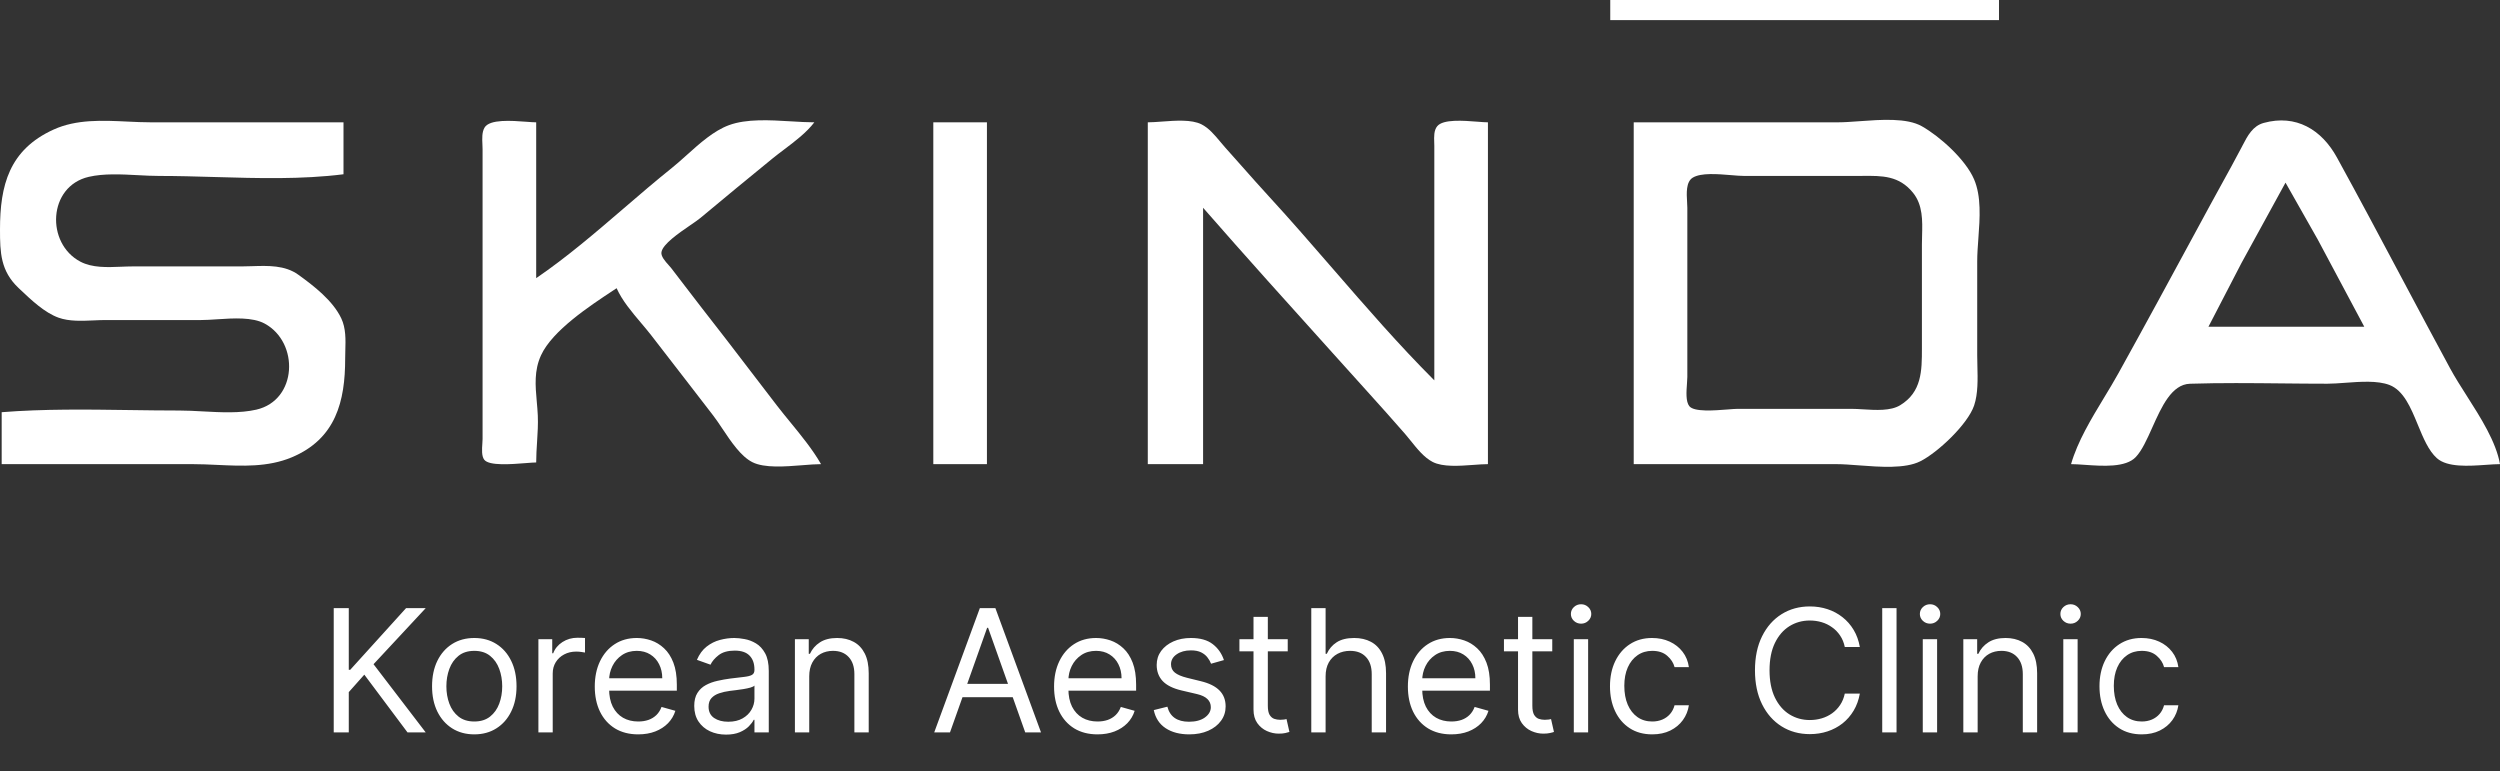 <svg width="512" height="158" viewBox="0 0 512 158" fill="none" xmlns="http://www.w3.org/2000/svg">
<rect x="0" y="0" width="512" height="158" fill="#333333" stroke="none"/>
<g clip-path="url(#clip0_1187_4)">
<path d="M329.78 4.118V0H409.394V4.118H329.78Z" fill="white"/>
<path d="M0.343 95.056V84.418C9.003 83.735 17.792 83.858 26.541 83.98C29.943 84.028 33.339 84.075 36.719 84.075C38.233 84.075 39.848 84.162 41.498 84.252C45.237 84.454 49.159 84.666 52.504 83.894C60.92 81.949 61.325 70.148 54.22 66.279C51.71 64.911 47.804 65.17 44.424 65.394C43.253 65.471 42.144 65.544 41.179 65.544H21.619C20.848 65.544 20.037 65.58 19.207 65.617C16.767 65.725 14.173 65.84 12.011 65.068C9.14 64.043 6.393 61.436 4.152 59.31C4.029 59.194 3.908 59.079 3.788 58.966C0.119 55.494 0 51.729 0 47.013C0 37.972 1.863 30.671 10.981 26.531C15.663 24.405 20.933 24.655 26.068 24.898C27.695 24.975 29.308 25.051 30.885 25.051H70.349V35.689C61.791 36.77 52.829 36.51 43.991 36.254C40.157 36.143 36.345 36.032 32.601 36.032C31.223 36.032 29.759 35.955 28.263 35.876C24.842 35.695 21.259 35.505 18.188 36.214C9.801 38.149 9.348 49.857 16.472 53.593C18.902 54.868 21.941 54.744 24.779 54.628C25.578 54.595 26.361 54.563 27.11 54.563H49.416C50.132 54.563 50.867 54.539 51.61 54.514C54.904 54.406 58.359 54.293 61.083 56.254C64.288 58.561 68.169 61.562 69.893 65.201C70.853 67.228 70.787 69.55 70.723 71.794C70.707 72.349 70.692 72.898 70.692 73.437C70.692 82.171 68.791 89.898 59.711 93.677C54.867 95.694 49.632 95.451 44.459 95.211C42.782 95.134 41.112 95.056 39.464 95.056H0.343Z" fill="white"/>
<path fill-rule="evenodd" clip-rule="evenodd" d="M426.99 95.2C425.93 95.125 424.953 95.056 424.151 95.056C425.49 90.406 428.268 85.815 430.923 81.424C431.931 79.76 432.919 78.125 433.807 76.525C439.335 66.559 444.767 56.532 450.195 46.51C450.972 45.076 451.749 43.642 452.526 42.209C453.313 40.758 454.11 39.311 454.907 37.864C456.312 35.318 457.717 32.771 459.065 30.198C459.139 30.052 459.216 29.905 459.293 29.758C460.302 27.816 461.351 25.793 463.614 25.173C470.206 23.366 475.453 26.517 478.607 32.257C483.074 40.387 487.433 48.583 491.794 56.78C495.118 63.029 498.441 69.277 501.812 75.496C502.766 77.256 503.962 79.133 505.199 81.076C508.076 85.591 511.182 90.463 512 95.056C511.184 95.056 510.201 95.125 509.139 95.2C505.62 95.446 501.219 95.754 499.073 93.835C497.36 92.302 496.273 89.664 495.174 87.002C493.733 83.502 492.272 79.961 489.352 78.839C486.93 77.909 483.412 78.167 480.265 78.398C478.965 78.493 477.725 78.585 476.654 78.585C473.552 78.585 470.446 78.553 467.336 78.521C461.058 78.457 454.774 78.393 448.514 78.59C444.751 78.708 442.699 83.289 440.789 87.551C439.711 89.962 438.675 92.27 437.402 93.61C435.336 95.787 430.655 95.458 426.99 95.2ZM459.047 53.877L468.074 37.405L474.685 49.072L484.205 66.917H452.289L459.047 53.877Z" fill="white"/>
<path d="M109.99 90.521C109.901 91.919 109.812 93.318 109.812 94.713C109.334 94.713 108.574 94.773 107.673 94.845C104.702 95.08 100.193 95.438 99.184 94.163C98.607 93.434 98.705 92.004 98.784 90.86C98.808 90.505 98.831 90.179 98.831 89.909V30.541C98.831 30.243 98.816 29.918 98.8 29.58C98.744 28.402 98.681 27.068 99.236 26.131C100.278 24.371 104.779 24.71 107.785 24.936C108.606 24.998 109.315 25.051 109.812 25.051V56.965C116.104 52.672 121.963 47.637 127.802 42.62C131.053 39.826 134.299 37.037 137.609 34.385C138.602 33.589 139.617 32.677 140.657 31.743C143.33 29.341 146.174 26.786 149.276 25.638C152.886 24.302 157.646 24.589 162.006 24.852C163.685 24.953 165.305 25.051 166.777 25.051C165.159 27.166 162.821 28.932 160.577 30.626C159.758 31.245 158.952 31.854 158.198 32.467C153.252 36.488 148.34 40.559 143.442 44.639C142.984 45.021 142.237 45.533 141.38 46.12C138.995 47.755 135.752 49.978 135.465 51.634C135.317 52.493 136.248 53.53 136.952 54.314C137.15 54.535 137.33 54.735 137.463 54.906C138.426 56.144 139.375 57.392 140.324 58.64C141.47 60.147 142.616 61.654 143.785 63.142C147.165 67.443 150.487 71.788 153.81 76.134C155.573 78.44 157.336 80.746 159.108 83.046C160.002 84.206 160.947 85.361 161.897 86.522C164.144 89.268 166.423 92.055 168.15 95.056C167.084 95.056 165.78 95.16 164.379 95.272C160.778 95.558 156.54 95.896 154.082 94.652C151.727 93.46 149.713 90.443 147.949 87.8C147.288 86.811 146.663 85.874 146.067 85.105C144.423 82.979 142.783 80.85 141.143 78.72C138.55 75.353 135.957 71.985 133.345 68.633C132.705 67.812 132.002 66.979 131.286 66.132C129.39 63.889 127.406 61.542 126.284 59.024C126.061 59.172 125.83 59.324 125.593 59.48C120.737 62.683 113.136 67.697 110.808 72.751C109.363 75.887 109.642 79.014 109.93 82.234C110.015 83.182 110.1 84.138 110.142 85.105C110.22 86.901 110.105 88.71 109.99 90.521Z" fill="white"/>
<path d="M191.142 95.056V25.051H202.123V95.056H191.142Z" fill="white"/>
<path d="M235.067 95.056V25.051C235.91 25.051 236.906 24.977 237.967 24.898C240.776 24.69 244.034 24.448 246.048 25.456C247.566 26.214 248.766 27.655 249.895 29.009C250.237 29.421 250.574 29.824 250.909 30.198C252.097 31.517 253.275 32.846 254.45 34.176C256.222 36.179 257.996 38.183 259.804 40.15C264.276 45.013 268.616 50.021 272.959 55.031C279.717 62.827 286.48 70.629 293.748 77.898V29.855C293.748 29.628 293.738 29.385 293.729 29.134C293.691 28.003 293.643 26.697 294.346 25.846C295.56 24.375 299.69 24.698 302.581 24.924C303.444 24.992 304.198 25.051 304.728 25.051V95.056C303.87 95.056 302.853 95.131 301.77 95.211C298.863 95.424 295.483 95.673 293.405 94.604C291.681 93.718 290.245 91.929 288.936 90.297C288.537 89.8 288.15 89.317 287.769 88.879C285.211 85.933 282.592 83.027 279.98 80.126C279.516 79.612 279.054 79.098 278.591 78.585C276.654 76.432 274.715 74.281 272.776 72.13C263.929 62.316 255.08 52.497 246.392 42.552V95.056H235.067Z" fill="white"/>
<path fill-rule="evenodd" clip-rule="evenodd" d="M334.585 95.056V25.051H376.451C377.704 25.051 379.202 24.941 380.806 24.824C385.262 24.497 390.527 24.111 393.608 25.863C397.36 27.995 402.572 32.712 404.287 36.718C405.799 40.247 405.475 44.669 405.171 48.82C405.051 50.457 404.933 52.052 404.933 53.533V72.751C404.933 73.435 404.951 74.155 404.969 74.895C405.04 77.628 405.117 80.625 404.299 83.046C402.994 86.899 396.845 92.688 393.266 94.477C390.169 96.024 385.053 95.636 380.665 95.303C378.989 95.176 377.417 95.056 376.107 95.056H334.585ZM345.516 41.397C345.407 39.611 345.265 37.246 346.674 36.385C348.359 35.355 351.773 35.639 354.54 35.868C355.568 35.954 356.506 36.032 357.233 36.032H380.226C380.647 36.032 381.066 36.028 381.478 36.024C385.461 35.988 388.93 35.956 391.775 39.464C393.812 41.974 393.726 45.195 393.642 48.293C393.624 48.903 393.608 49.508 393.608 50.102V71.378C393.608 75.957 393.578 80.294 389.147 82.995C387.199 84.182 384.181 83.996 381.562 83.834C380.715 83.781 379.911 83.732 379.195 83.732H355.86C355.412 83.732 354.707 83.788 353.874 83.854C351.112 84.072 346.939 84.403 345.972 83.182C345.217 82.228 345.371 80.181 345.491 78.578C345.53 78.059 345.566 77.586 345.566 77.212V42.552C345.566 42.219 345.541 41.825 345.516 41.397Z" fill="white"/>
</g>
<path d="M68.347 150V124.545H71.429V137.173H71.728L83.162 124.545H87.189L76.5 136.03L87.189 150H83.461L74.611 138.168L71.429 141.747V150H68.347ZM97.136 150.398C95.412 150.398 93.9 149.988 92.599 149.167C91.306 148.347 90.296 147.199 89.566 145.724C88.846 144.25 88.485 142.526 88.485 140.554C88.485 138.565 88.846 136.829 89.566 135.346C90.296 133.863 91.306 132.711 92.599 131.891C93.9 131.071 95.412 130.661 97.136 130.661C98.859 130.661 100.367 131.071 101.66 131.891C102.961 132.711 103.972 133.863 104.692 135.346C105.422 136.829 105.786 138.565 105.786 140.554C105.786 142.526 105.422 144.25 104.692 145.724C103.972 147.199 102.961 148.347 101.66 149.167C100.367 149.988 98.859 150.398 97.136 150.398ZM97.136 147.763C98.445 147.763 99.522 147.427 100.367 146.756C101.212 146.085 101.838 145.202 102.244 144.109C102.65 143.015 102.853 141.83 102.853 140.554C102.853 139.278 102.65 138.089 102.244 136.987C101.838 135.885 101.212 134.994 100.367 134.315C99.522 133.635 98.445 133.295 97.136 133.295C95.826 133.295 94.749 133.635 93.904 134.315C93.059 134.994 92.433 135.885 92.027 136.987C91.621 138.089 91.418 139.278 91.418 140.554C91.418 141.83 91.621 143.015 92.027 144.109C92.433 145.202 93.059 146.085 93.904 146.756C94.749 147.427 95.826 147.763 97.136 147.763ZM110.264 150V130.909H113.098V133.793H113.296C113.644 132.848 114.274 132.082 115.186 131.493C116.097 130.905 117.125 130.611 118.268 130.611C118.483 130.611 118.753 130.615 119.076 130.623C119.399 130.632 119.643 130.644 119.809 130.661V133.643C119.71 133.619 119.482 133.581 119.126 133.532C118.778 133.474 118.409 133.445 118.019 133.445C117.091 133.445 116.263 133.639 115.534 134.029C114.813 134.41 114.241 134.94 113.818 135.62C113.404 136.291 113.197 137.057 113.197 137.919V150H110.264ZM130.709 150.398C128.87 150.398 127.283 149.992 125.949 149.18C124.623 148.359 123.6 147.216 122.879 145.749C122.167 144.274 121.81 142.559 121.81 140.604C121.81 138.648 122.167 136.925 122.879 135.433C123.6 133.933 124.603 132.765 125.887 131.928C127.18 131.083 128.688 130.661 130.411 130.661C131.405 130.661 132.387 130.826 133.357 131.158C134.326 131.489 135.209 132.028 136.004 132.773C136.8 133.511 137.434 134.489 137.906 135.707C138.378 136.925 138.614 138.424 138.614 140.206V141.449H123.898V138.913H135.631C135.631 137.836 135.416 136.875 134.985 136.03C134.562 135.185 133.958 134.518 133.17 134.029C132.391 133.54 131.472 133.295 130.411 133.295C129.243 133.295 128.232 133.585 127.378 134.165C126.533 134.737 125.883 135.483 125.427 136.403C124.971 137.322 124.744 138.308 124.744 139.361V141.051C124.744 142.493 124.992 143.715 125.489 144.718C125.995 145.712 126.695 146.47 127.59 146.992C128.485 147.506 129.525 147.763 130.709 147.763C131.48 147.763 132.176 147.655 132.797 147.44C133.427 147.216 133.97 146.884 134.426 146.445C134.881 145.998 135.234 145.443 135.482 144.78L138.316 145.575C138.018 146.536 137.516 147.382 136.812 148.111C136.108 148.832 135.238 149.395 134.202 149.801C133.166 150.199 132.002 150.398 130.709 150.398ZM148.694 150.447C147.484 150.447 146.387 150.22 145.4 149.764C144.414 149.3 143.631 148.633 143.051 147.763C142.471 146.884 142.181 145.824 142.181 144.581C142.181 143.487 142.397 142.601 142.828 141.921C143.259 141.233 143.834 140.695 144.555 140.305C145.276 139.916 146.072 139.626 146.942 139.435C147.82 139.237 148.702 139.079 149.589 138.963C150.749 138.814 151.69 138.702 152.41 138.627C153.14 138.545 153.67 138.408 154.001 138.217C154.341 138.027 154.511 137.695 154.511 137.223V137.124C154.511 135.897 154.175 134.944 153.504 134.265C152.841 133.585 151.835 133.246 150.484 133.246C149.084 133.246 147.986 133.552 147.19 134.165C146.395 134.779 145.835 135.433 145.512 136.129L142.728 135.135C143.225 133.975 143.888 133.072 144.717 132.425C145.554 131.771 146.465 131.315 147.451 131.058C148.446 130.793 149.423 130.661 150.384 130.661C150.998 130.661 151.702 130.735 152.497 130.884C153.301 131.025 154.076 131.319 154.822 131.767C155.576 132.214 156.201 132.889 156.698 133.793C157.196 134.696 157.444 135.906 157.444 137.422V150H154.511V147.415H154.362C154.163 147.829 153.831 148.272 153.367 148.745C152.903 149.217 152.286 149.619 151.516 149.95C150.745 150.282 149.804 150.447 148.694 150.447ZM149.142 147.812C150.302 147.812 151.279 147.585 152.075 147.129C152.879 146.673 153.483 146.085 153.889 145.364C154.304 144.643 154.511 143.885 154.511 143.089V140.405C154.387 140.554 154.113 140.691 153.691 140.815C153.276 140.931 152.796 141.035 152.249 141.126C151.71 141.209 151.184 141.283 150.67 141.349C150.165 141.407 149.755 141.457 149.44 141.499C148.678 141.598 147.965 141.76 147.302 141.983C146.648 142.199 146.117 142.526 145.711 142.965C145.313 143.396 145.115 143.984 145.115 144.73C145.115 145.749 145.492 146.52 146.246 147.042C147.008 147.556 147.973 147.812 149.142 147.812ZM165.731 138.516V150H162.798V130.909H165.632V133.892H165.88C166.328 132.923 167.007 132.144 167.919 131.555C168.83 130.959 170.007 130.661 171.449 130.661C172.741 130.661 173.872 130.926 174.842 131.456C175.811 131.978 176.565 132.773 177.104 133.842C177.642 134.903 177.912 136.245 177.912 137.869V150H174.978V138.068C174.978 136.568 174.589 135.4 173.81 134.563C173.031 133.718 171.962 133.295 170.603 133.295C169.667 133.295 168.83 133.498 168.093 133.904C167.364 134.31 166.788 134.903 166.365 135.682C165.942 136.461 165.731 137.405 165.731 138.516ZM194.557 150H191.326L200.672 124.545H203.854L213.201 150H209.969L202.362 128.572H202.164L194.557 150ZM195.75 140.057H208.776V142.791H195.75V140.057ZM224.772 150.398C222.932 150.398 221.346 149.992 220.012 149.18C218.686 148.359 217.663 147.216 216.942 145.749C216.229 144.274 215.873 142.559 215.873 140.604C215.873 138.648 216.229 136.925 216.942 135.433C217.663 133.933 218.665 132.765 219.949 131.928C221.242 131.083 222.75 130.661 224.474 130.661C225.468 130.661 226.45 130.826 227.419 131.158C228.389 131.489 229.271 132.028 230.067 132.773C230.862 133.511 231.496 134.489 231.968 135.707C232.441 136.925 232.677 138.424 232.677 140.206V141.449H217.961V138.913H229.694C229.694 137.836 229.478 136.875 229.047 136.03C228.625 135.185 228.02 134.518 227.233 134.029C226.454 133.54 225.534 133.295 224.474 133.295C223.305 133.295 222.294 133.585 221.441 134.165C220.596 134.737 219.945 135.483 219.49 136.403C219.034 137.322 218.806 138.308 218.806 139.361V141.051C218.806 142.493 219.055 143.715 219.552 144.718C220.057 145.712 220.757 146.47 221.652 146.992C222.547 147.506 223.587 147.763 224.772 147.763C225.543 147.763 226.239 147.655 226.86 147.44C227.49 147.216 228.032 146.884 228.488 146.445C228.944 145.998 229.296 145.443 229.545 144.78L232.378 145.575C232.08 146.536 231.579 147.382 230.875 148.111C230.17 148.832 229.3 149.395 228.264 149.801C227.229 150.199 226.065 150.398 224.772 150.398ZM250.661 135.185L248.027 135.93C247.861 135.491 247.616 135.065 247.293 134.65C246.978 134.228 246.547 133.88 246.001 133.606C245.454 133.333 244.754 133.196 243.9 133.196C242.732 133.196 241.758 133.465 240.979 134.004C240.209 134.534 239.823 135.21 239.823 136.03C239.823 136.759 240.089 137.335 240.619 137.757C241.149 138.18 241.978 138.532 243.105 138.814L245.938 139.51C247.645 139.924 248.917 140.558 249.754 141.412C250.591 142.257 251.009 143.346 251.009 144.68C251.009 145.774 250.695 146.752 250.065 147.614C249.443 148.475 248.573 149.155 247.455 149.652C246.336 150.149 245.035 150.398 243.552 150.398C241.605 150.398 239.993 149.975 238.717 149.13C237.441 148.285 236.633 147.05 236.294 145.426L239.078 144.73C239.343 145.758 239.844 146.528 240.582 147.042C241.327 147.556 242.301 147.812 243.502 147.812C244.87 147.812 245.955 147.522 246.759 146.942C247.571 146.354 247.977 145.65 247.977 144.83C247.977 144.167 247.745 143.612 247.281 143.164C246.817 142.708 246.104 142.369 245.143 142.145L241.961 141.399C240.213 140.985 238.929 140.343 238.108 139.473C237.296 138.594 236.89 137.496 236.89 136.179C236.89 135.102 237.193 134.149 237.797 133.32C238.411 132.492 239.243 131.841 240.296 131.369C241.356 130.897 242.558 130.661 243.9 130.661C245.789 130.661 247.273 131.075 248.35 131.903C249.435 132.732 250.206 133.826 250.661 135.185ZM263.727 130.909V133.395H253.834V130.909H263.727ZM256.718 126.335H259.651V144.531C259.651 145.36 259.771 145.981 260.011 146.396C260.26 146.802 260.575 147.075 260.956 147.216C261.345 147.348 261.755 147.415 262.186 147.415C262.509 147.415 262.775 147.398 262.982 147.365C263.189 147.324 263.355 147.29 263.479 147.266L264.075 149.901C263.877 149.975 263.599 150.05 263.243 150.124C262.886 150.207 262.435 150.249 261.888 150.249C261.059 150.249 260.247 150.07 259.452 149.714C258.665 149.358 258.01 148.815 257.488 148.086C256.974 147.357 256.718 146.437 256.718 145.327V126.335ZM271.483 138.516V150H268.55V124.545H271.483V133.892H271.732C272.179 132.906 272.85 132.123 273.745 131.543C274.648 130.955 275.85 130.661 277.35 130.661C278.651 130.661 279.79 130.922 280.768 131.444C281.745 131.957 282.503 132.749 283.042 133.817C283.589 134.878 283.862 136.229 283.862 137.869V150H280.929V138.068C280.929 136.552 280.536 135.379 279.748 134.551C278.97 133.714 277.888 133.295 276.504 133.295C275.543 133.295 274.682 133.498 273.919 133.904C273.165 134.31 272.569 134.903 272.129 135.682C271.699 136.461 271.483 137.405 271.483 138.516ZM297.233 150.398C295.393 150.398 293.807 149.992 292.473 149.18C291.147 148.359 290.123 147.216 289.403 145.749C288.69 144.274 288.334 142.559 288.334 140.604C288.334 138.648 288.69 136.925 289.403 135.433C290.123 133.933 291.126 132.765 292.41 131.928C293.703 131.083 295.211 130.661 296.935 130.661C297.929 130.661 298.911 130.826 299.88 131.158C300.85 131.489 301.732 132.028 302.528 132.773C303.323 133.511 303.957 134.489 304.429 135.707C304.902 136.925 305.138 138.424 305.138 140.206V141.449H290.422V138.913H302.155C302.155 137.836 301.939 136.875 301.508 136.03C301.086 135.185 300.481 134.518 299.694 134.029C298.915 133.54 297.995 133.295 296.935 133.295C295.766 133.295 294.755 133.585 293.902 134.165C293.057 134.737 292.406 135.483 291.951 136.403C291.495 137.322 291.267 138.308 291.267 139.361V141.051C291.267 142.493 291.516 143.715 292.013 144.718C292.518 145.712 293.218 146.47 294.113 146.992C295.008 147.506 296.048 147.763 297.233 147.763C298.003 147.763 298.699 147.655 299.321 147.44C299.951 147.216 300.493 146.884 300.949 146.445C301.405 145.998 301.757 145.443 302.006 144.78L304.839 145.575C304.541 146.536 304.04 147.382 303.335 148.111C302.631 148.832 301.761 149.395 300.725 149.801C299.69 150.199 298.525 150.398 297.233 150.398ZM317.902 130.909V133.395H308.009V130.909H317.902ZM310.892 126.335H313.826V144.531C313.826 145.36 313.946 145.981 314.186 146.396C314.435 146.802 314.749 147.075 315.131 147.216C315.52 147.348 315.93 147.415 316.361 147.415C316.684 147.415 316.949 147.398 317.157 147.365C317.364 147.324 317.529 147.29 317.654 147.266L318.25 149.901C318.051 149.975 317.774 150.05 317.418 150.124C317.061 150.207 316.61 150.249 316.063 150.249C315.234 150.249 314.422 150.07 313.627 149.714C312.84 149.358 312.185 148.815 311.663 148.086C311.149 147.357 310.892 146.437 310.892 145.327V126.335ZM322.315 150V130.909H325.248V150H322.315ZM323.806 127.727C323.234 127.727 322.741 127.533 322.327 127.143C321.921 126.754 321.718 126.286 321.718 125.739C321.718 125.192 321.921 124.724 322.327 124.334C322.741 123.945 323.234 123.75 323.806 123.75C324.378 123.75 324.867 123.945 325.273 124.334C325.687 124.724 325.894 125.192 325.894 125.739C325.894 126.286 325.687 126.754 325.273 127.143C324.867 127.533 324.378 127.727 323.806 127.727ZM338.376 150.398C336.586 150.398 335.045 149.975 333.752 149.13C332.46 148.285 331.465 147.121 330.769 145.637C330.073 144.154 329.725 142.46 329.725 140.554C329.725 138.615 330.082 136.904 330.794 135.421C331.515 133.929 332.518 132.765 333.802 131.928C335.095 131.083 336.603 130.661 338.326 130.661C339.669 130.661 340.878 130.909 341.955 131.406C343.033 131.903 343.915 132.599 344.603 133.494C345.291 134.389 345.717 135.433 345.883 136.626H342.95C342.726 135.756 342.229 134.986 341.458 134.315C340.696 133.635 339.669 133.295 338.376 133.295C337.232 133.295 336.23 133.594 335.368 134.19C334.515 134.779 333.848 135.611 333.367 136.689C332.895 137.757 332.659 139.013 332.659 140.455C332.659 141.929 332.891 143.214 333.355 144.308C333.827 145.401 334.49 146.251 335.343 146.855C336.205 147.46 337.216 147.763 338.376 147.763C339.138 147.763 339.83 147.63 340.452 147.365C341.073 147.1 341.599 146.719 342.03 146.222C342.461 145.724 342.767 145.128 342.95 144.432H345.883C345.717 145.559 345.307 146.574 344.653 147.477C344.006 148.372 343.149 149.084 342.08 149.615C341.019 150.137 339.785 150.398 338.376 150.398ZM380.895 132.5H377.813C377.631 131.613 377.312 130.835 376.856 130.163C376.409 129.492 375.862 128.929 375.215 128.473C374.577 128.009 373.869 127.661 373.09 127.429C372.311 127.197 371.499 127.081 370.654 127.081C369.113 127.081 367.717 127.47 366.465 128.249C365.222 129.028 364.232 130.176 363.495 131.692C362.766 133.208 362.401 135.069 362.401 137.273C362.401 139.477 362.766 141.337 363.495 142.853C364.232 144.37 365.222 145.517 366.465 146.296C367.717 147.075 369.113 147.464 370.654 147.464C371.499 147.464 372.311 147.348 373.09 147.116C373.869 146.884 374.577 146.541 375.215 146.085C375.862 145.621 376.409 145.053 376.856 144.382C377.312 143.703 377.631 142.924 377.813 142.045H380.895C380.663 143.346 380.241 144.511 379.628 145.538C379.015 146.565 378.252 147.44 377.341 148.161C376.429 148.873 375.406 149.416 374.271 149.789C373.144 150.162 371.938 150.348 370.654 150.348C368.483 150.348 366.552 149.818 364.862 148.757C363.172 147.696 361.842 146.188 360.872 144.233C359.903 142.277 359.418 139.957 359.418 137.273C359.418 134.588 359.903 132.268 360.872 130.312C361.842 128.357 363.172 126.849 364.862 125.788C366.552 124.728 368.483 124.197 370.654 124.197C371.938 124.197 373.144 124.384 374.271 124.757C375.406 125.13 376.429 125.676 377.341 126.397C378.252 127.11 379.015 127.98 379.628 129.007C380.241 130.027 380.663 131.191 380.895 132.5ZM388.412 124.545V150H385.479V124.545H388.412ZM393.784 150V130.909H396.718V150H393.784ZM395.276 127.727C394.704 127.727 394.211 127.533 393.797 127.143C393.391 126.754 393.188 126.286 393.188 125.739C393.188 125.192 393.391 124.724 393.797 124.334C394.211 123.945 394.704 123.75 395.276 123.75C395.847 123.75 396.336 123.945 396.742 124.334C397.157 124.724 397.364 125.192 397.364 125.739C397.364 126.286 397.157 126.754 396.742 127.143C396.336 127.533 395.847 127.727 395.276 127.727ZM405.023 138.516V150H402.09V130.909H404.924V133.892H405.172C405.62 132.923 406.299 132.144 407.211 131.555C408.122 130.959 409.299 130.661 410.741 130.661C412.033 130.661 413.164 130.926 414.134 131.456C415.103 131.978 415.857 132.773 416.396 133.842C416.934 134.903 417.204 136.245 417.204 137.869V150H414.27V138.068C414.27 136.568 413.881 135.4 413.102 134.563C412.323 133.718 411.254 133.295 409.895 133.295C408.959 133.295 408.122 133.498 407.385 133.904C406.656 134.31 406.08 134.903 405.657 135.682C405.234 136.461 405.023 137.405 405.023 138.516ZM422.564 150V130.909H425.497V150H422.564ZM424.055 127.727C423.483 127.727 422.99 127.533 422.576 127.143C422.17 126.754 421.967 126.286 421.967 125.739C421.967 125.192 422.17 124.724 422.576 124.334C422.99 123.945 423.483 123.75 424.055 123.75C424.627 123.75 425.116 123.945 425.522 124.334C425.936 124.724 426.143 125.192 426.143 125.739C426.143 126.286 425.936 126.754 425.522 127.143C425.116 127.533 424.627 127.727 424.055 127.727ZM438.625 150.398C436.835 150.398 435.294 149.975 434.001 149.13C432.709 148.285 431.714 147.121 431.018 145.637C430.322 144.154 429.974 142.46 429.974 140.554C429.974 138.615 430.331 136.904 431.043 135.421C431.764 133.929 432.767 132.765 434.051 131.928C435.344 131.083 436.852 130.661 438.575 130.661C439.918 130.661 441.127 130.909 442.204 131.406C443.282 131.903 444.164 132.599 444.852 133.494C445.54 134.389 445.966 135.433 446.132 136.626H443.199C442.975 135.756 442.478 134.986 441.707 134.315C440.945 133.635 439.918 133.295 438.625 133.295C437.481 133.295 436.479 133.594 435.617 134.19C434.764 134.779 434.097 135.611 433.616 136.689C433.144 137.757 432.908 139.013 432.908 140.455C432.908 141.929 433.14 143.214 433.604 144.308C434.076 145.401 434.739 146.251 435.592 146.855C436.454 147.46 437.465 147.763 438.625 147.763C439.387 147.763 440.079 147.63 440.701 147.365C441.322 147.1 441.848 146.719 442.279 146.222C442.71 145.724 443.016 145.128 443.199 144.432H446.132C445.966 145.559 445.556 146.574 444.902 147.477C444.255 148.372 443.398 149.084 442.329 149.615C441.268 150.137 440.034 150.398 438.625 150.398Z" fill="white"/>
<defs>
<clipPath id="clip0_1187_4">
<rect width="512" height="97.416" fill="white"/>
</clipPath>
</defs>
</svg>
